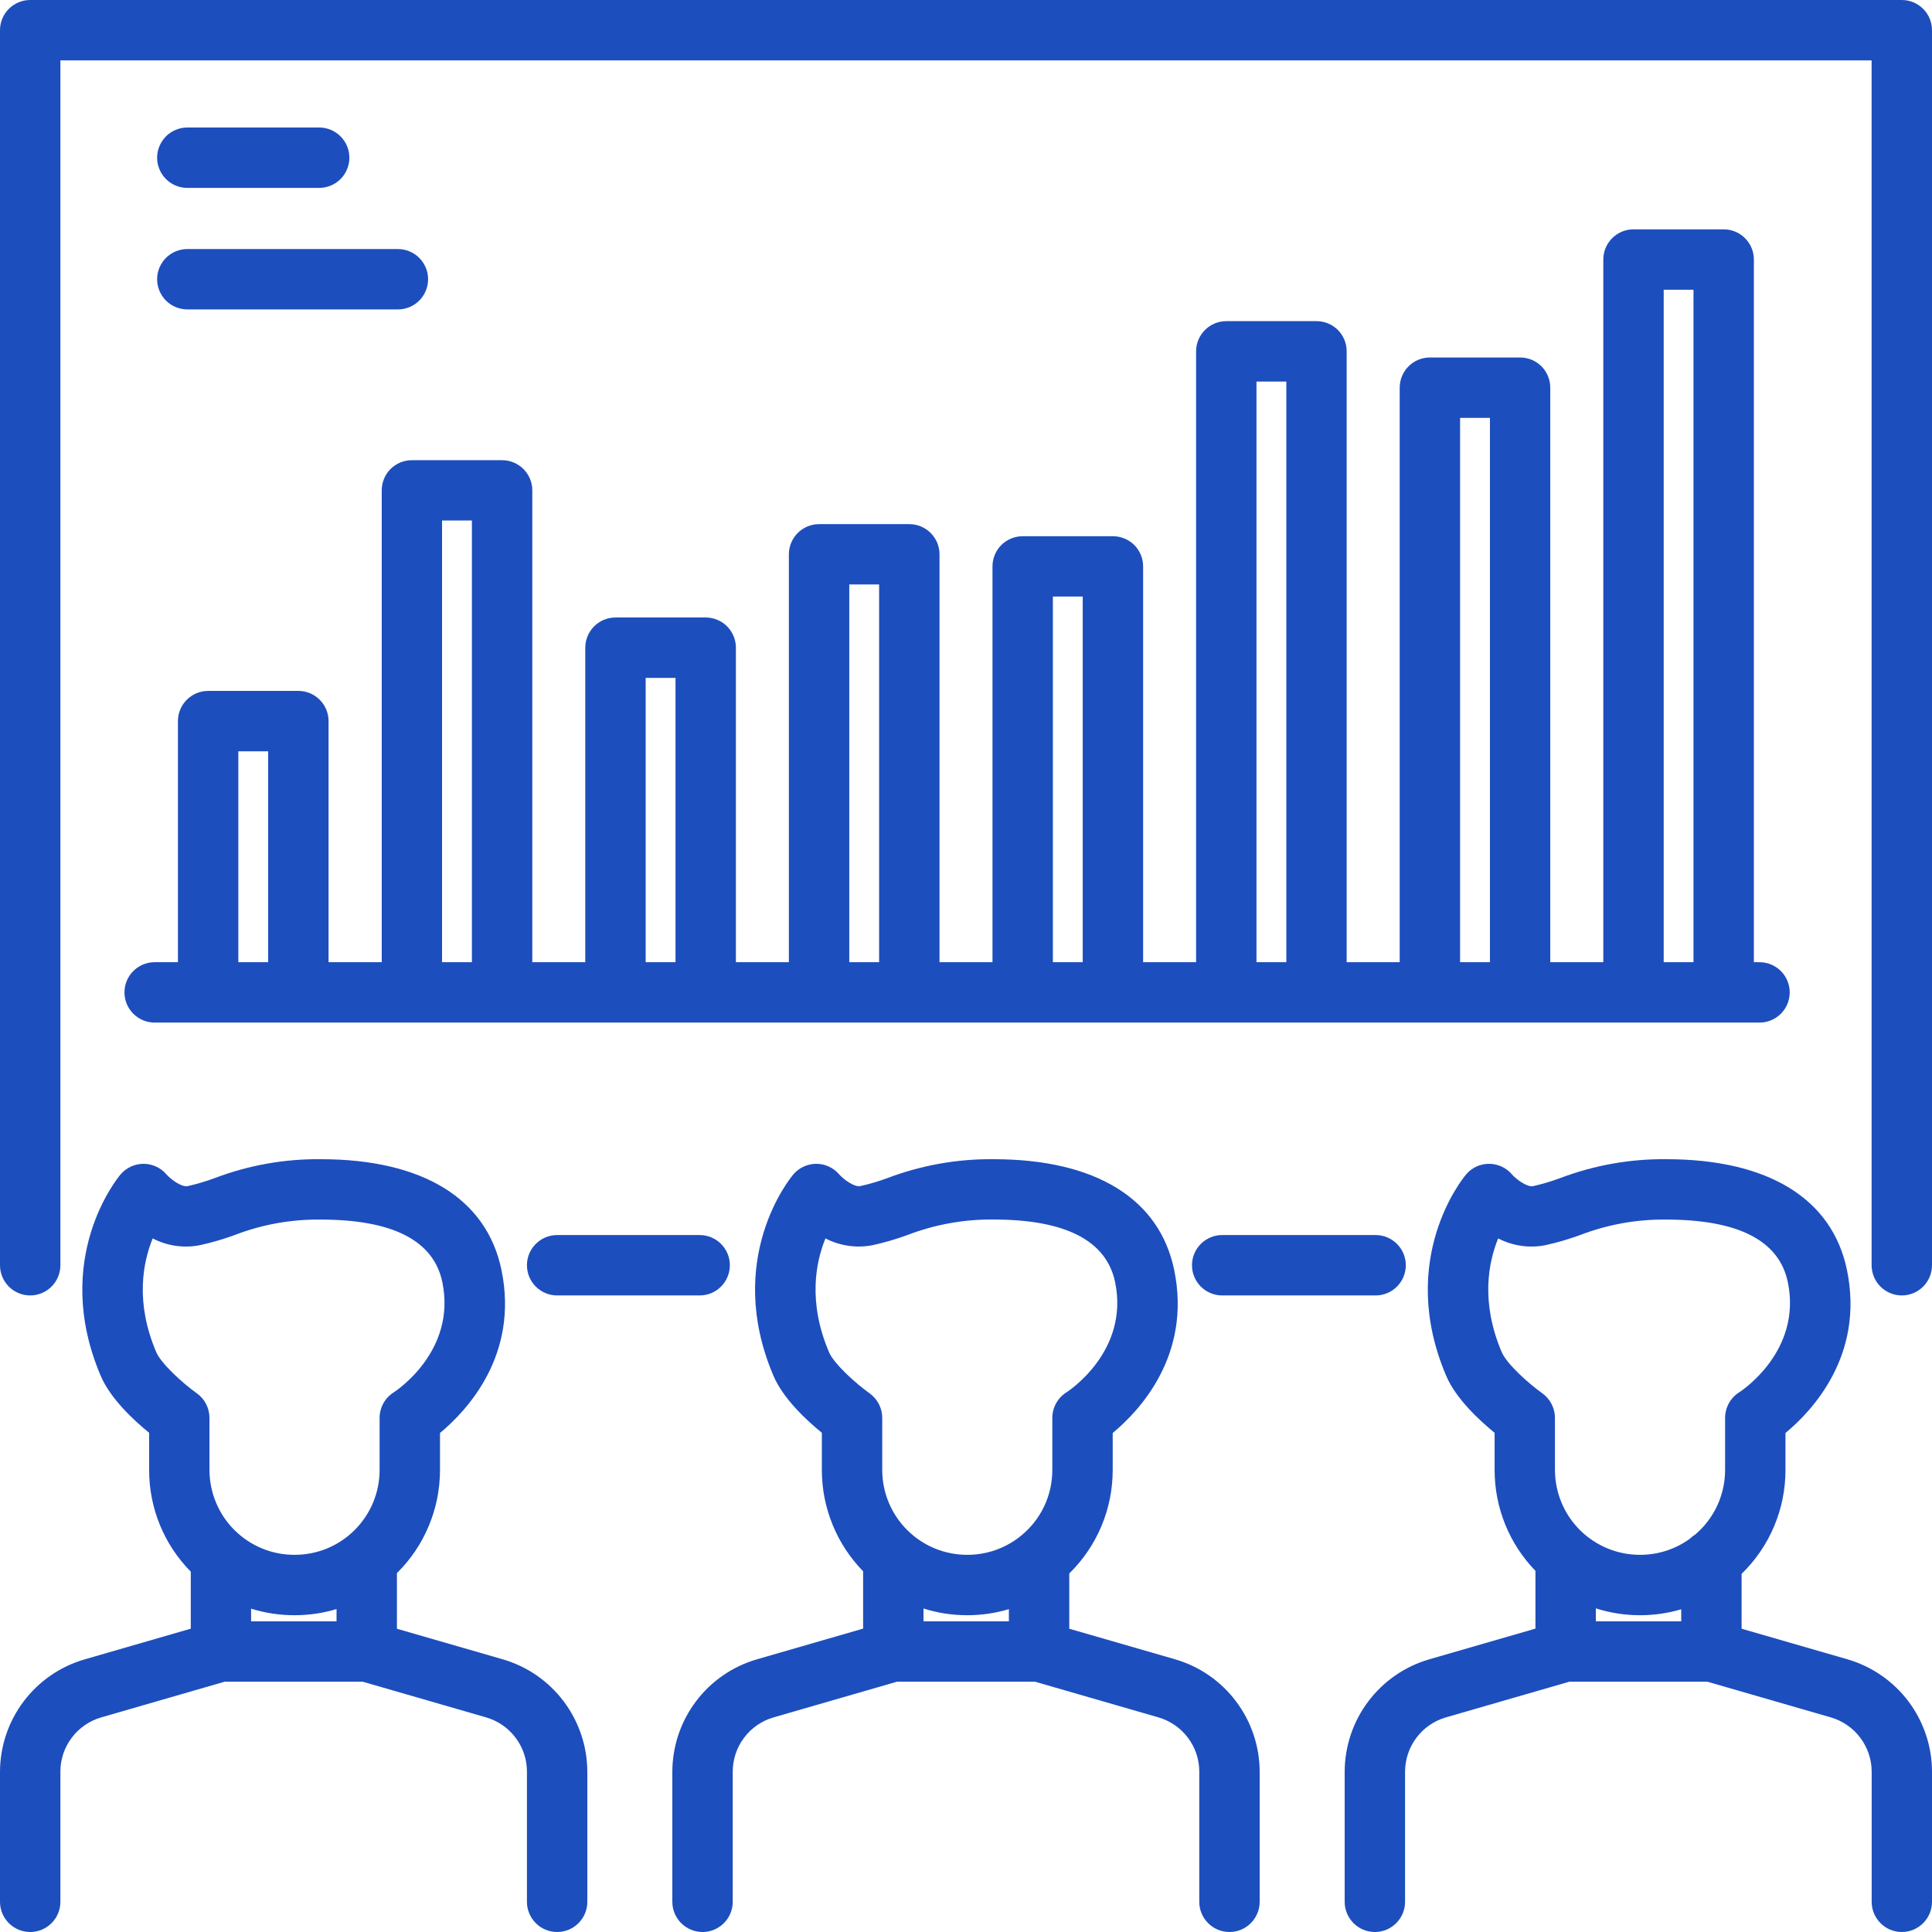 <svg width="31" height="31" viewBox="0 0 31 31" fill="none" xmlns="http://www.w3.org/2000/svg">
<g clip-path="url(#clip0_1626_22571)">
<path d="M8.939 19.817C8.811 19.817 8.688 19.868 8.597 19.959C8.506 20.05 8.455 20.173 8.455 20.301C8.455 20.43 8.506 20.553 8.597 20.644C8.688 20.735 8.811 20.786 8.939 20.786H11.227C11.355 20.786 11.479 20.735 11.569 20.644C11.66 20.553 11.711 20.43 11.711 20.301C11.711 20.173 11.66 20.05 11.569 19.959C11.479 19.868 11.355 19.817 11.227 19.817H8.939Z" fill="#1D4EBD"/>
<path d="M19.61 19.817C19.482 19.817 19.359 19.868 19.268 19.959C19.177 20.05 19.126 20.173 19.126 20.301C19.126 20.43 19.177 20.553 19.268 20.644C19.359 20.735 19.482 20.786 19.61 20.786H22.073C22.201 20.786 22.324 20.735 22.415 20.644C22.506 20.553 22.557 20.43 22.557 20.301C22.557 20.173 22.506 20.05 22.415 19.959C22.324 19.868 22.201 19.817 22.073 19.817H19.61Z" fill="#1D4EBD"/>
<path d="M30.516 0L0.484 0C0.356 0 0.233 0.051 0.142 0.142C0.051 0.233 0 0.356 0 0.484L0 20.301C0 20.43 0.051 20.553 0.142 20.644C0.233 20.735 0.356 20.786 0.484 20.786C0.613 20.786 0.736 20.735 0.827 20.644C0.918 20.553 0.969 20.43 0.969 20.301V0.969H30.031V20.301C30.031 20.43 30.082 20.553 30.173 20.644C30.264 20.735 30.387 20.786 30.516 20.786C30.644 20.786 30.767 20.735 30.858 20.644C30.949 20.553 31 20.43 31 20.301V0.484C31 0.356 30.949 0.233 30.858 0.142C30.767 0.051 30.644 0 30.516 0Z" fill="#1D4EBD"/>
<path d="M1.997 15.924C1.997 16.052 2.048 16.175 2.139 16.266C2.23 16.357 2.353 16.408 2.481 16.408H28.233C28.361 16.408 28.484 16.357 28.575 16.266C28.666 16.175 28.717 16.052 28.717 15.924C28.717 15.795 28.666 15.672 28.575 15.581C28.484 15.49 28.361 15.439 28.233 15.439H28.142V4.165C28.142 4.036 28.091 3.913 28 3.822C27.91 3.731 27.786 3.68 27.658 3.68H26.21C26.082 3.68 25.959 3.731 25.868 3.822C25.777 3.913 25.726 4.036 25.726 4.165V15.439H24.875V6.22C24.875 6.092 24.824 5.969 24.734 5.878C24.643 5.787 24.52 5.736 24.391 5.736H22.943C22.815 5.736 22.692 5.787 22.601 5.878C22.51 5.969 22.459 6.092 22.459 6.22V15.439H21.608V5.638C21.608 5.509 21.558 5.386 21.467 5.295C21.376 5.204 21.253 5.153 21.124 5.153H19.677C19.548 5.153 19.425 5.204 19.334 5.295C19.243 5.386 19.192 5.509 19.192 5.638V15.439H18.342V9.088C18.342 8.96 18.291 8.836 18.2 8.745C18.109 8.655 17.986 8.604 17.857 8.604H16.41C16.281 8.604 16.158 8.655 16.067 8.745C15.976 8.836 15.925 8.96 15.925 9.088V15.439H15.075V8.894C15.075 8.766 15.024 8.643 14.933 8.552C14.842 8.461 14.719 8.41 14.59 8.41H13.143C13.014 8.41 12.891 8.461 12.8 8.552C12.709 8.643 12.658 8.766 12.658 8.894V15.439H11.808V10.393C11.808 10.264 11.757 10.141 11.666 10.05C11.575 9.959 11.452 9.908 11.323 9.908H9.876C9.747 9.908 9.624 9.959 9.533 10.05C9.443 10.141 9.391 10.264 9.391 10.393V15.439H8.541V7.868C8.541 7.74 8.49 7.616 8.399 7.526C8.308 7.435 8.185 7.384 8.057 7.384H6.609C6.48 7.384 6.357 7.435 6.266 7.526C6.176 7.616 6.125 7.74 6.125 7.868V15.439H5.272V11.57C5.272 11.442 5.221 11.319 5.13 11.228C5.039 11.137 4.916 11.086 4.787 11.086H3.34C3.211 11.086 3.088 11.137 2.997 11.228C2.906 11.319 2.855 11.442 2.855 11.57V15.439H2.481C2.353 15.439 2.23 15.49 2.139 15.581C2.048 15.672 1.997 15.795 1.997 15.924ZM26.695 4.649H27.173V15.439H26.695L26.695 4.649ZM23.428 6.705H23.907V15.439H23.428V6.705ZM20.161 6.122H20.64V15.439H20.161V6.122ZM16.894 9.572H17.373V15.439H16.894V9.572ZM13.627 9.378H14.106V15.439H13.627V9.378ZM10.36 10.877H10.839V15.439H10.36V10.877ZM7.093 8.352H7.572V15.439H7.093V8.352ZM3.824 12.055H4.303V15.439H3.824V12.055Z" fill="#1D4EBD"/>
<path d="M3.006 3.015H5.121C5.25 3.015 5.373 2.964 5.464 2.873C5.555 2.782 5.606 2.659 5.606 2.53C5.606 2.402 5.555 2.279 5.464 2.188C5.373 2.097 5.25 2.046 5.121 2.046H3.006C2.877 2.046 2.754 2.097 2.663 2.188C2.573 2.279 2.521 2.402 2.521 2.53C2.521 2.659 2.573 2.782 2.663 2.873C2.754 2.964 2.877 3.015 3.006 3.015Z" fill="#1D4EBD"/>
<path d="M3.006 4.965H6.384C6.513 4.965 6.636 4.914 6.727 4.823C6.818 4.732 6.869 4.609 6.869 4.48C6.869 4.352 6.818 4.229 6.727 4.138C6.636 4.047 6.513 3.996 6.384 3.996H3.006C2.877 3.996 2.754 4.047 2.663 4.138C2.573 4.229 2.521 4.352 2.521 4.48C2.521 4.609 2.573 4.732 2.663 4.823C2.754 4.914 2.877 4.965 3.006 4.965Z" fill="#1D4EBD"/>
<path d="M8.071 26.626L6.369 26.134V25.241C6.588 25.025 6.762 24.768 6.88 24.484C6.999 24.2 7.06 23.895 7.06 23.587V22.993C7.485 22.641 8.329 21.75 8.047 20.38C7.811 19.232 6.781 18.6 5.146 18.6C4.568 18.594 3.994 18.696 3.453 18.9C3.309 18.954 3.162 18.998 3.012 19.032C2.908 19.052 2.735 18.916 2.673 18.846C2.627 18.792 2.571 18.749 2.507 18.719C2.443 18.69 2.373 18.674 2.303 18.674C2.233 18.674 2.163 18.69 2.099 18.719C2.035 18.749 1.979 18.792 1.933 18.846C1.887 18.901 0.817 20.2 1.616 22.076C1.772 22.443 2.148 22.791 2.393 22.99V23.588C2.392 24.198 2.632 24.784 3.061 25.218V26.133L1.353 26.627C0.964 26.741 0.622 26.977 0.378 27.302C0.134 27.626 0.002 28.02 0 28.425L0 30.516C0 30.644 0.051 30.767 0.142 30.858C0.233 30.949 0.356 31 0.484 31C0.613 31 0.736 30.949 0.827 30.858C0.918 30.767 0.969 30.644 0.969 30.516V28.425C0.969 28.23 1.033 28.039 1.151 27.883C1.269 27.726 1.434 27.612 1.622 27.557L3.604 26.984H5.82L7.802 27.557C7.99 27.612 8.155 27.726 8.273 27.883C8.391 28.039 8.455 28.23 8.455 28.425V30.516C8.455 30.644 8.506 30.767 8.597 30.858C8.688 30.949 8.811 31 8.94 31C9.068 31 9.191 30.949 9.282 30.858C9.373 30.767 9.424 30.644 9.424 30.516V28.425C9.422 28.02 9.29 27.626 9.046 27.301C8.803 26.977 8.461 26.74 8.071 26.626ZM5.4 26.015H4.029V25.812C4.254 25.882 4.487 25.917 4.722 25.917H4.73C4.957 25.917 5.183 25.884 5.4 25.818V26.015ZM6.091 22.751V23.587C6.091 23.948 5.947 24.294 5.692 24.549C5.437 24.805 5.091 24.948 4.73 24.948H4.722C4.361 24.948 4.016 24.805 3.76 24.549C3.505 24.294 3.362 23.948 3.361 23.587V22.751C3.361 22.674 3.343 22.598 3.307 22.529C3.272 22.46 3.221 22.401 3.158 22.356C2.935 22.198 2.586 21.881 2.507 21.696C2.166 20.895 2.293 20.256 2.45 19.871C2.681 19.991 2.945 20.03 3.201 19.981C3.394 19.939 3.583 19.884 3.768 19.816C4.207 19.647 4.675 19.563 5.146 19.569C6.304 19.569 6.961 19.907 7.098 20.575C7.325 21.678 6.357 22.316 6.318 22.341C6.249 22.384 6.191 22.445 6.152 22.516C6.112 22.588 6.091 22.669 6.091 22.751Z" fill="#1D4EBD"/>
<path d="M18.86 26.626L17.157 26.134V25.247C17.378 25.031 17.553 24.773 17.673 24.488C17.793 24.203 17.854 23.896 17.854 23.587V22.993C18.279 22.641 19.123 21.749 18.841 20.379C18.605 19.232 17.575 18.6 15.941 18.6C15.363 18.594 14.788 18.696 14.247 18.9C14.103 18.954 13.956 18.997 13.806 19.031C13.702 19.052 13.53 18.916 13.467 18.846C13.422 18.792 13.365 18.749 13.301 18.719C13.238 18.689 13.168 18.674 13.098 18.674C13.027 18.674 12.958 18.69 12.894 18.719C12.83 18.749 12.773 18.792 12.728 18.846C12.682 18.9 11.611 20.199 12.411 22.076C12.567 22.443 12.943 22.791 13.187 22.99V23.587C13.187 24.194 13.425 24.777 13.849 25.212V26.132L12.141 26.626C11.751 26.74 11.409 26.977 11.166 27.301C10.922 27.625 10.79 28.019 10.788 28.425V30.515C10.788 30.644 10.839 30.767 10.93 30.858C11.021 30.949 11.144 31 11.273 31C11.401 31 11.524 30.949 11.615 30.858C11.706 30.767 11.757 30.644 11.757 30.515V28.425C11.758 28.23 11.821 28.039 11.939 27.883C12.057 27.726 12.222 27.612 12.41 27.557L14.392 26.984H16.608L18.59 27.557C18.778 27.612 18.943 27.726 19.061 27.883C19.179 28.039 19.243 28.23 19.243 28.425V30.515C19.243 30.644 19.294 30.767 19.385 30.858C19.476 30.949 19.599 31 19.728 31C19.856 31 19.979 30.949 20.07 30.858C20.161 30.767 20.212 30.644 20.212 30.515V28.425C20.211 28.02 20.078 27.625 19.834 27.301C19.591 26.977 19.249 26.74 18.86 26.626ZM16.188 26.015H14.818V25.809C15.044 25.881 15.28 25.917 15.517 25.917H15.524C15.749 25.917 15.973 25.884 16.188 25.82V26.015ZM16.885 22.75V23.587C16.885 23.79 16.84 23.99 16.753 24.173C16.665 24.356 16.538 24.517 16.38 24.644C16.373 24.65 16.366 24.655 16.36 24.66C16.121 24.847 15.827 24.948 15.524 24.948H15.517C15.156 24.948 14.81 24.804 14.555 24.549C14.3 24.294 14.156 23.948 14.156 23.587V22.751C14.156 22.673 14.137 22.597 14.102 22.529C14.067 22.46 14.015 22.401 13.952 22.356C13.73 22.198 13.38 21.881 13.302 21.696C12.961 20.895 13.088 20.255 13.245 19.871C13.476 19.991 13.74 20.029 13.996 19.981C14.188 19.939 14.377 19.884 14.562 19.816C15.002 19.647 15.47 19.563 15.941 19.568C17.099 19.568 17.755 19.907 17.893 20.575C18.12 21.678 17.152 22.315 17.113 22.34C17.043 22.384 16.986 22.444 16.946 22.516C16.906 22.588 16.885 22.669 16.885 22.751V22.75Z" fill="#1D4EBD"/>
<path d="M29.648 26.626L27.945 26.134V25.253C28.168 25.037 28.345 24.778 28.466 24.492C28.587 24.206 28.649 23.898 28.649 23.587V22.993C29.074 22.641 29.918 21.75 29.636 20.38C29.4 19.232 28.37 18.6 26.736 18.6C26.157 18.594 25.583 18.696 25.042 18.9C24.898 18.954 24.751 18.998 24.601 19.032C24.497 19.052 24.324 18.916 24.262 18.846C24.217 18.792 24.16 18.749 24.096 18.719C24.032 18.69 23.963 18.674 23.892 18.674C23.822 18.674 23.752 18.69 23.688 18.719C23.625 18.749 23.568 18.792 23.523 18.846C23.477 18.901 22.406 20.2 23.205 22.076C23.361 22.443 23.738 22.791 23.982 22.99V23.588C23.982 24.191 24.216 24.772 24.637 25.205V26.132L22.929 26.626C22.539 26.74 22.198 26.977 21.954 27.301C21.71 27.625 21.578 28.02 21.576 28.425V30.516C21.576 30.644 21.627 30.767 21.718 30.858C21.809 30.949 21.932 31 22.061 31C22.189 31 22.312 30.949 22.403 30.858C22.494 30.767 22.545 30.644 22.545 30.516V28.425C22.546 28.23 22.61 28.039 22.727 27.883C22.845 27.726 23.01 27.612 23.198 27.557L25.18 26.984H27.396L29.378 27.557C29.566 27.612 29.732 27.726 29.849 27.883C29.967 28.039 30.031 28.23 30.032 28.425V30.516C30.032 30.644 30.083 30.767 30.174 30.858C30.264 30.949 30.387 31 30.516 31C30.644 31 30.768 30.949 30.858 30.858C30.949 30.767 31 30.644 31 30.516V28.425C30.999 28.02 30.866 27.626 30.623 27.301C30.379 26.977 30.037 26.74 29.648 26.626ZM26.976 26.015H25.606V25.807C25.834 25.88 26.072 25.917 26.311 25.917H26.319C26.541 25.917 26.763 25.885 26.976 25.822L26.976 26.015ZM27.68 22.751V23.587C27.68 23.784 27.637 23.977 27.555 24.156C27.473 24.334 27.353 24.492 27.204 24.62C27.173 24.639 27.144 24.662 27.117 24.688C26.886 24.857 26.606 24.948 26.319 24.948H26.311C25.951 24.948 25.605 24.804 25.349 24.549C25.094 24.294 24.951 23.948 24.95 23.587V22.751C24.95 22.674 24.932 22.598 24.896 22.529C24.861 22.46 24.81 22.401 24.747 22.356C24.524 22.198 24.174 21.881 24.096 21.696C23.755 20.895 23.882 20.256 24.039 19.871C24.27 19.991 24.535 20.03 24.79 19.981C24.983 19.939 25.172 19.884 25.357 19.816C25.796 19.647 26.264 19.563 26.735 19.569C27.893 19.569 28.55 19.907 28.687 20.575C28.914 21.678 27.946 22.315 27.907 22.34C27.837 22.384 27.78 22.445 27.741 22.516C27.701 22.588 27.68 22.669 27.68 22.751V22.751Z" fill="#1D4EBD"/>
</g>
<defs>
<clipPath id="clip0_1626_22571">
<rect width="31" height="31" fill="white"/>
</clipPath>
</defs>
</svg>
